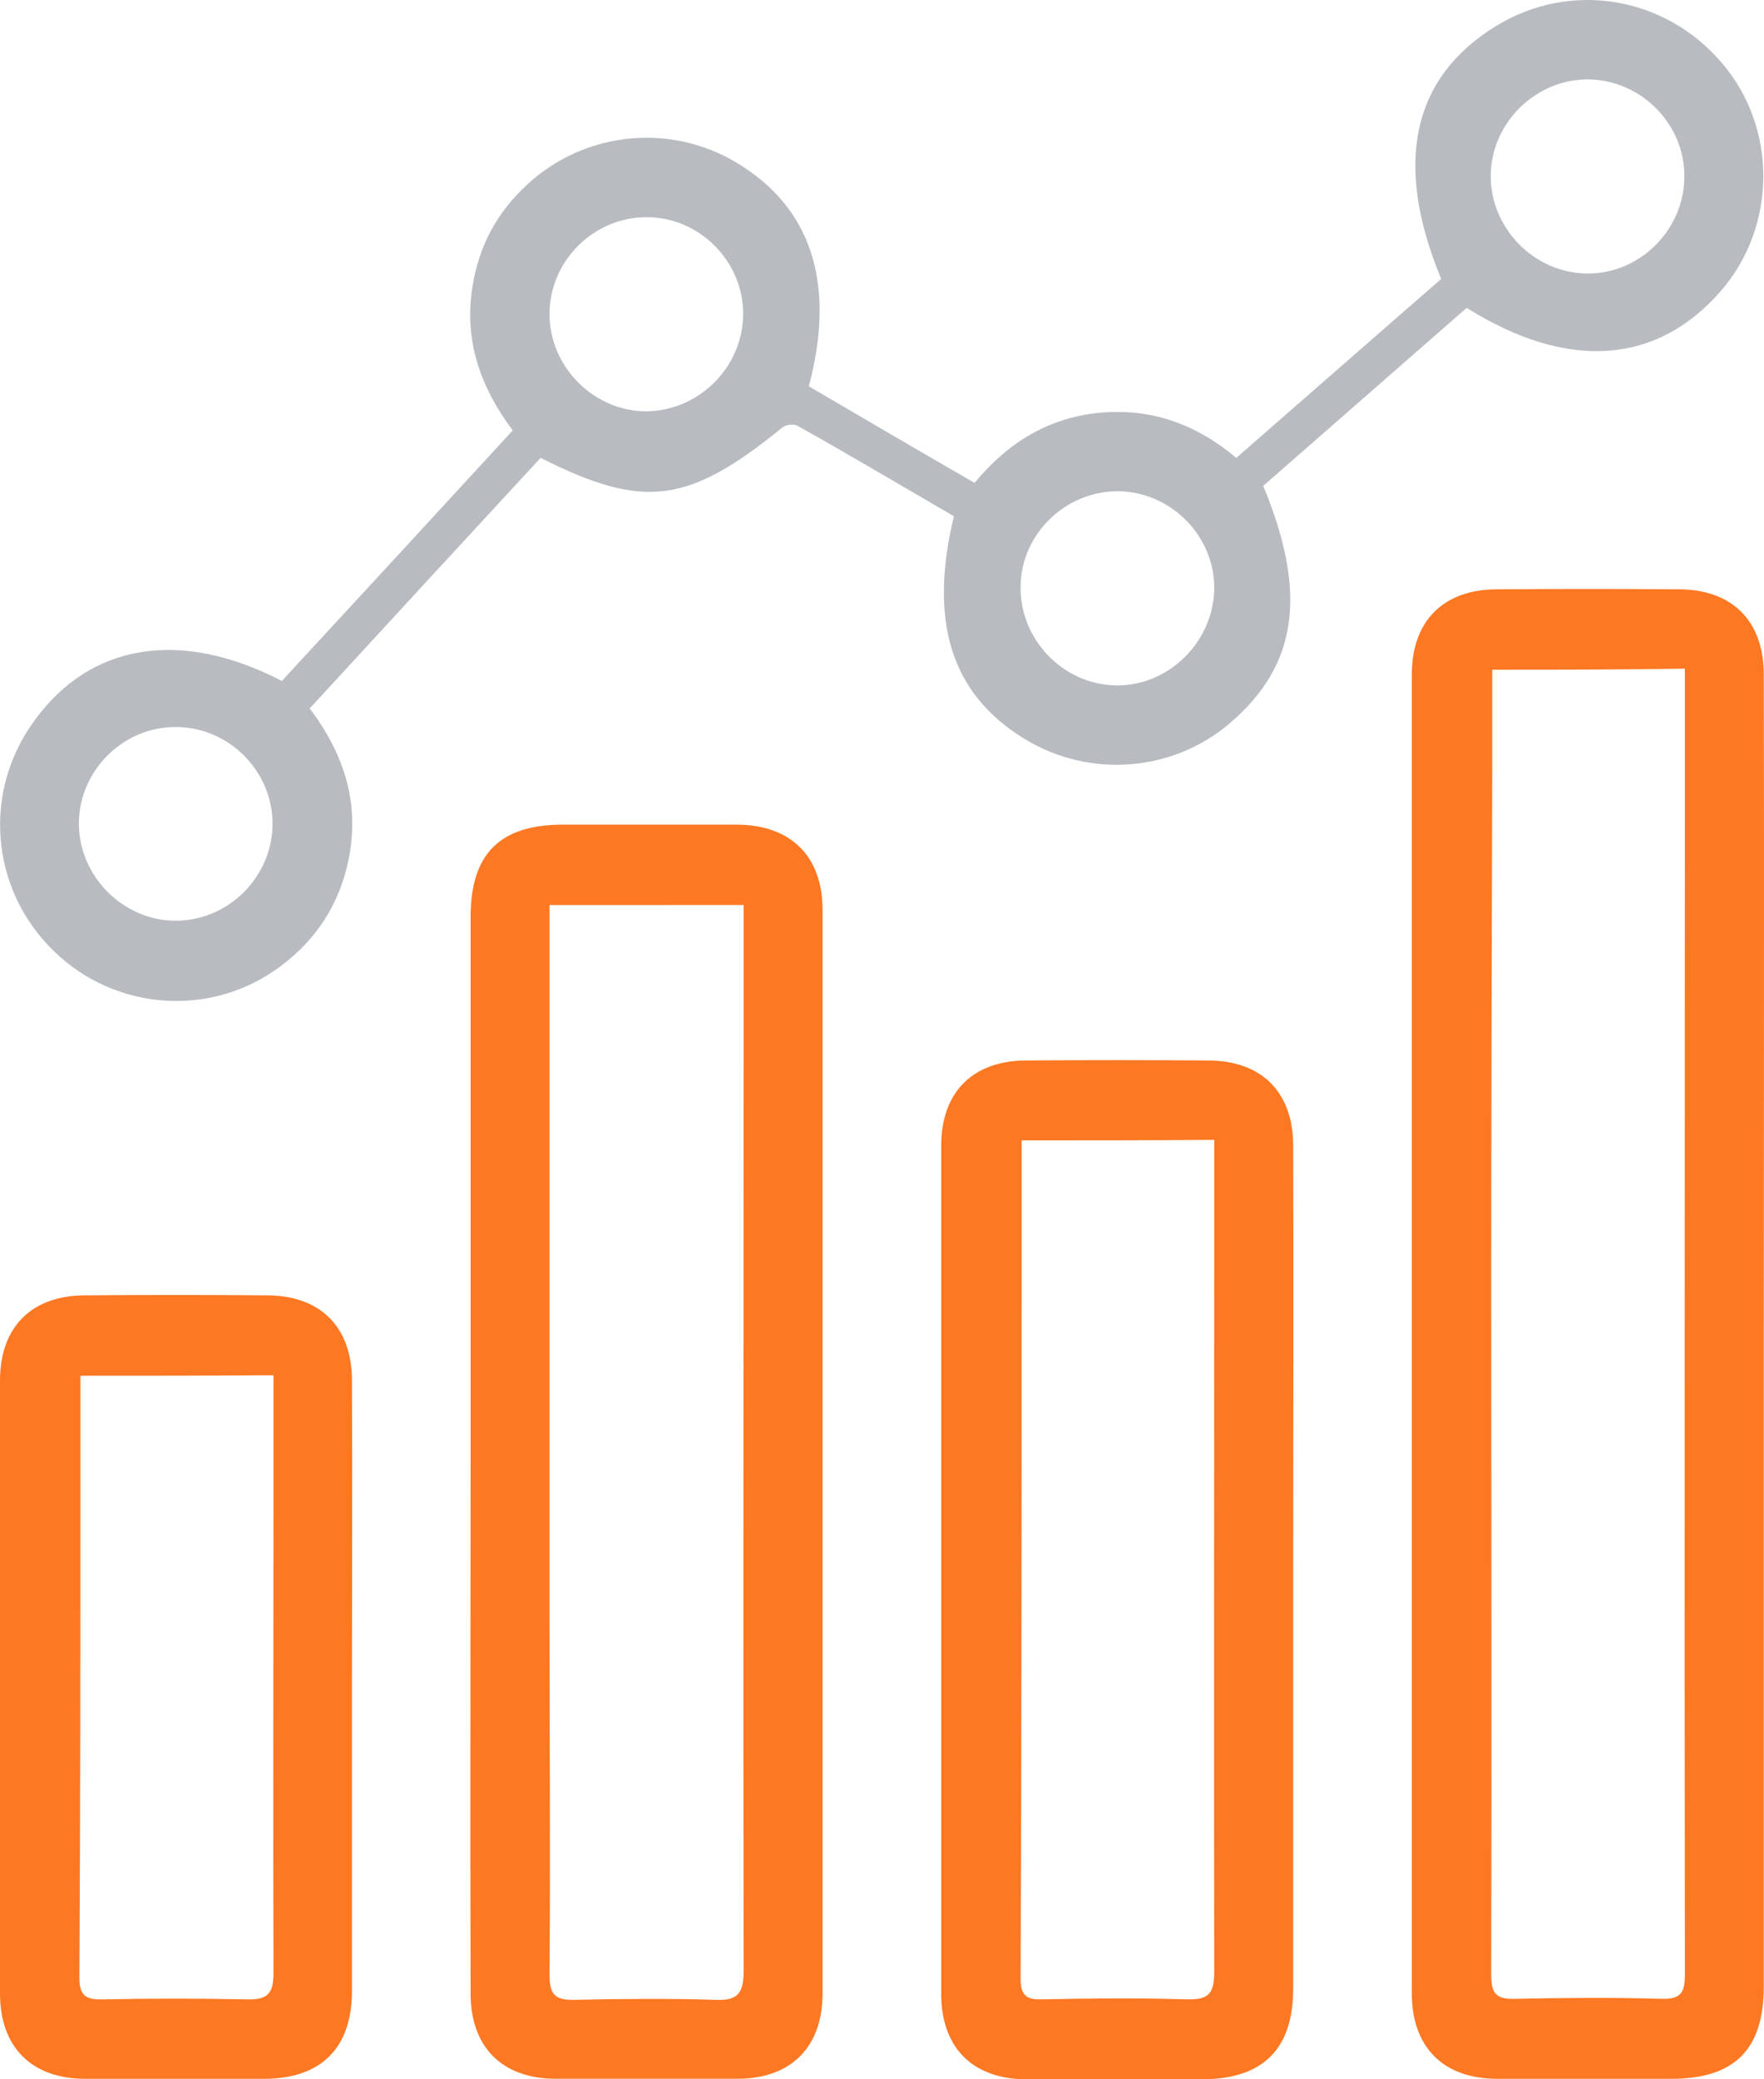 <?xml version="1.0" encoding="utf-8"?>
<!-- Generator: Adobe Illustrator 20.1.0, SVG Export Plug-In . SVG Version: 6.00 Build 0)  -->
<svg version="1.1" id="Layer_1" xmlns="http://www.w3.org/2000/svg" xmlns:xlink="http://www.w3.org/1999/xlink" x="0px" y="0px"
	 viewBox="0 0 5151.6 6071.5" style="enable-background:new 0 0 5151.6 6071.5;" xml:space="preserve">
<style type="text/css">
	.st0{fill:#B8BCC1;}
	.st1{fill:#FD7823;}
</style>
<path class="st0" d="M823.1,1988.4c224.8-243.4,448.1-485.3,674.3-731.6c-94.5-126-143.2-263.4-117.4-420.9
	c18.6-117.4,71.6-216.2,158.9-296.3c166.1-154.6,415.2-181.8,609.9-65.9c220.5,130.3,293.5,353.6,213.3,654.3
	c158.9,93.1,317.8,186.1,483.9,282c95.9-116,214.7-190.4,365.1-204.7c150.3-14.3,282,32.9,399.4,131.7
	c201.9-176.1,400.9-350.8,598.4-522.5c-140.3-337.9-84.5-588.4,160.3-738.7c217.6-133.1,493.9-87.3,660,108.8
	c161.8,189,160.3,475.3-2.9,664.3c-187.5,216.2-448.1,234.8-743,50.1c-197.6,173.2-396.6,346.5-594.1,519.7
	c130.3,315,100.2,524-97.4,692.9c-167.5,143.2-410.9,161.8-599.9,45.8c-213.3-130.3-280.6-340.7-206.2-650
	c-150.3-87.3-302.1-177.5-455.3-263.4c-11.5-7.2-37.2-4.3-47.2,5.7c-273.4,221.9-403.7,239.1-704.4,87.3
	c-223.3,241.9-448.1,485.3-674.3,731.6c101.6,134.6,148.9,282,111.7,449.5c-27.2,124.6-93.1,224.8-193.3,300.6
	c-201.9,154.6-486.8,134.6-667.1-42.9c-184.7-180.4-207.6-465.3-54.4-672.9C264.8,1878.2,528.2,1835.3,823.1,1988.4z M4919.1,516.7
	c1.4-153.2-124.6-282-279.2-284.9c-153.2-1.4-283.5,124.6-286.3,277.7c-2.9,156,127.4,289.2,283.5,289.2
	C4790.2,798.7,4917.6,671.3,4919.1,516.7z M2170.3,916.1c0-153.2-127.4-282-282-282c-153.2,0-282,126-283.5,280.6
	c-1.4,156,130.3,287.8,284.9,286.3C2044.3,1198.2,2170.3,1069.3,2170.3,916.1z M2980.6,1712.1c-2.9,153.2,121.7,284.9,274.9,289.2
	c154.6,4.3,287.8-124.6,290.6-282c1.4-153.2-124.6-282-279.2-284.9C3112.3,1433,2982,1558.9,2980.6,1712.1z M795.9,2405
	c0-153.2-127.4-282-282-282c-153.2-1.4-282,126-283.5,279.2c-1.4,156,130.3,287.8,284.9,286.3C669.9,2687.1,795.9,2558.2,795.9,2405
	z"/>
<path class="st1" d="M5151,3895.4c0,634.2,0,1269.9,0,1904.1c0,186.1-85.9,270.6-270.6,270.6c-168.9,0-339.3,0-508.2,0
	c-157.5,0-249.1-93.1-249.1-249.1c0-1284.2,0-2566.9,0-3851.1c0-157.5,93.1-249.1,249.1-249.1c176.1-1.4,353.6-1.4,529.7,0
	c157.5,0,249.1,93.1,249.1,249.1C5152.4,2611.2,5151,3254,5151,3895.4z M4357.9,1955.5c0,101.6,0,194.7,0,286.3
	c-1.4,501.1-2.9,1002.1-2.9,1501.8c0,674.3,1.4,1350,0,2024.3c0,53,14.3,70.2,68.7,68.7c143.2-2.9,286.3-4.3,429.5,0
	c55.8,1.4,67.3-18.6,67.3-70.2c-1.4-1146.7,0-2294.9,0-3441.7c0-123.1,0-246.2,0-372.2C4728.6,1955.5,4545.4,1955.5,4357.9,1955.5z"
	/>
<path class="st1" d="M1374.3,4231.8c0-518.3,0-1035.1,0-1553.3c0-186.1,85.9-270.6,270.6-270.6c168.9,0,339.3,0,508.2,0
	c157.5,1.4,249.1,93.1,249.1,249.1c0,1055.1,0,2108.8,0,3163.9c0,157.5-93.1,249.1-249.1,249.1c-176.1,0-353.6,0-529.7,0
	c-157.5,0-249.1-93.1-249.1-249.1C1372.9,5291.2,1374.3,4761.5,1374.3,4231.8z M1604.8,2642.7c0,141.7,0,277.7,0,413.7
	c0,555.5,0,1111,0,1666.4c0,347.9,2.9,695.8,0,1045.1c0,58.7,18.6,73,74.4,71.6c136-2.9,272-4.3,408,0c64.4,2.9,84.5-15.7,84.5-83
	c-1.4-913.4,0-1826.8,0-2740.2c0-123.1,0-246.2,0-373.7C1981.3,2642.7,1798.1,2642.7,1604.8,2642.7z"/>
<path class="st1" d="M3776.6,4589.7c0,405.2,0,811.7,0,1216.9c0,176.1-87.3,263.4-263.4,264.9c-171.8,0-343.6,0-515.4,0
	c-157.5,0-249.1-93.1-249.1-249.1c0-826.1,0-1650.7,0-2476.7c0-157.5,93.1-249.1,249.1-249.1c176.1-1.4,353.6-1.4,529.7,0
	c157.5,0,249.1,93.1,249.1,249.1C3778,3759.4,3776.6,4174.6,3776.6,4589.7z M2983.5,3329.9c0,111.7,0,213.3,0,316.4
	c0,710.1,0,1421.6-2.9,2131.7c0,47.2,15.7,61.6,61.6,60.1c140.3-2.9,282-4.3,422.3,0c61.6,1.4,81.6-12.9,81.6-78.7
	c-1.4-684.3,0-1368.6,0-2053c0-126,0-250.5,0-378C3352.8,3329.9,3171,3329.9,2983.5,3329.9z"/>
<path class="st1" d="M1027.9,4926.2c0,296.3,0,591.3,0,887.6c0,166.1-90.2,256.3-256.3,256.3c-174.7,0-347.9,0-522.5,0
	C91.6,6070.1,0,5977,0,5821c0-597,0-1192.6,0-1789.5c0-157.5,93.1-249.1,249.1-249.1c176.1-1.4,353.6-1.4,529.7,0
	c157.5,0,249.1,93.1,249.1,249.1C1029.3,4329.2,1027.9,4628.4,1027.9,4926.2z M234.7,4017.1c0,107.4,0,206.2,0,306.4
	c0,483.9,0,967.8-2.9,1451.7c0,51.5,18.6,64.4,67.3,63c140.3-2.9,282-2.9,422.3,0c58.7,1.4,77.3-15.7,77.3-75.9
	c-1.4-458.1,0-914.8,0-1372.9c0-123.1,0-246.2,0-373.7C605.5,4017.1,423.7,4017.1,234.7,4017.1z"/>
</svg>
